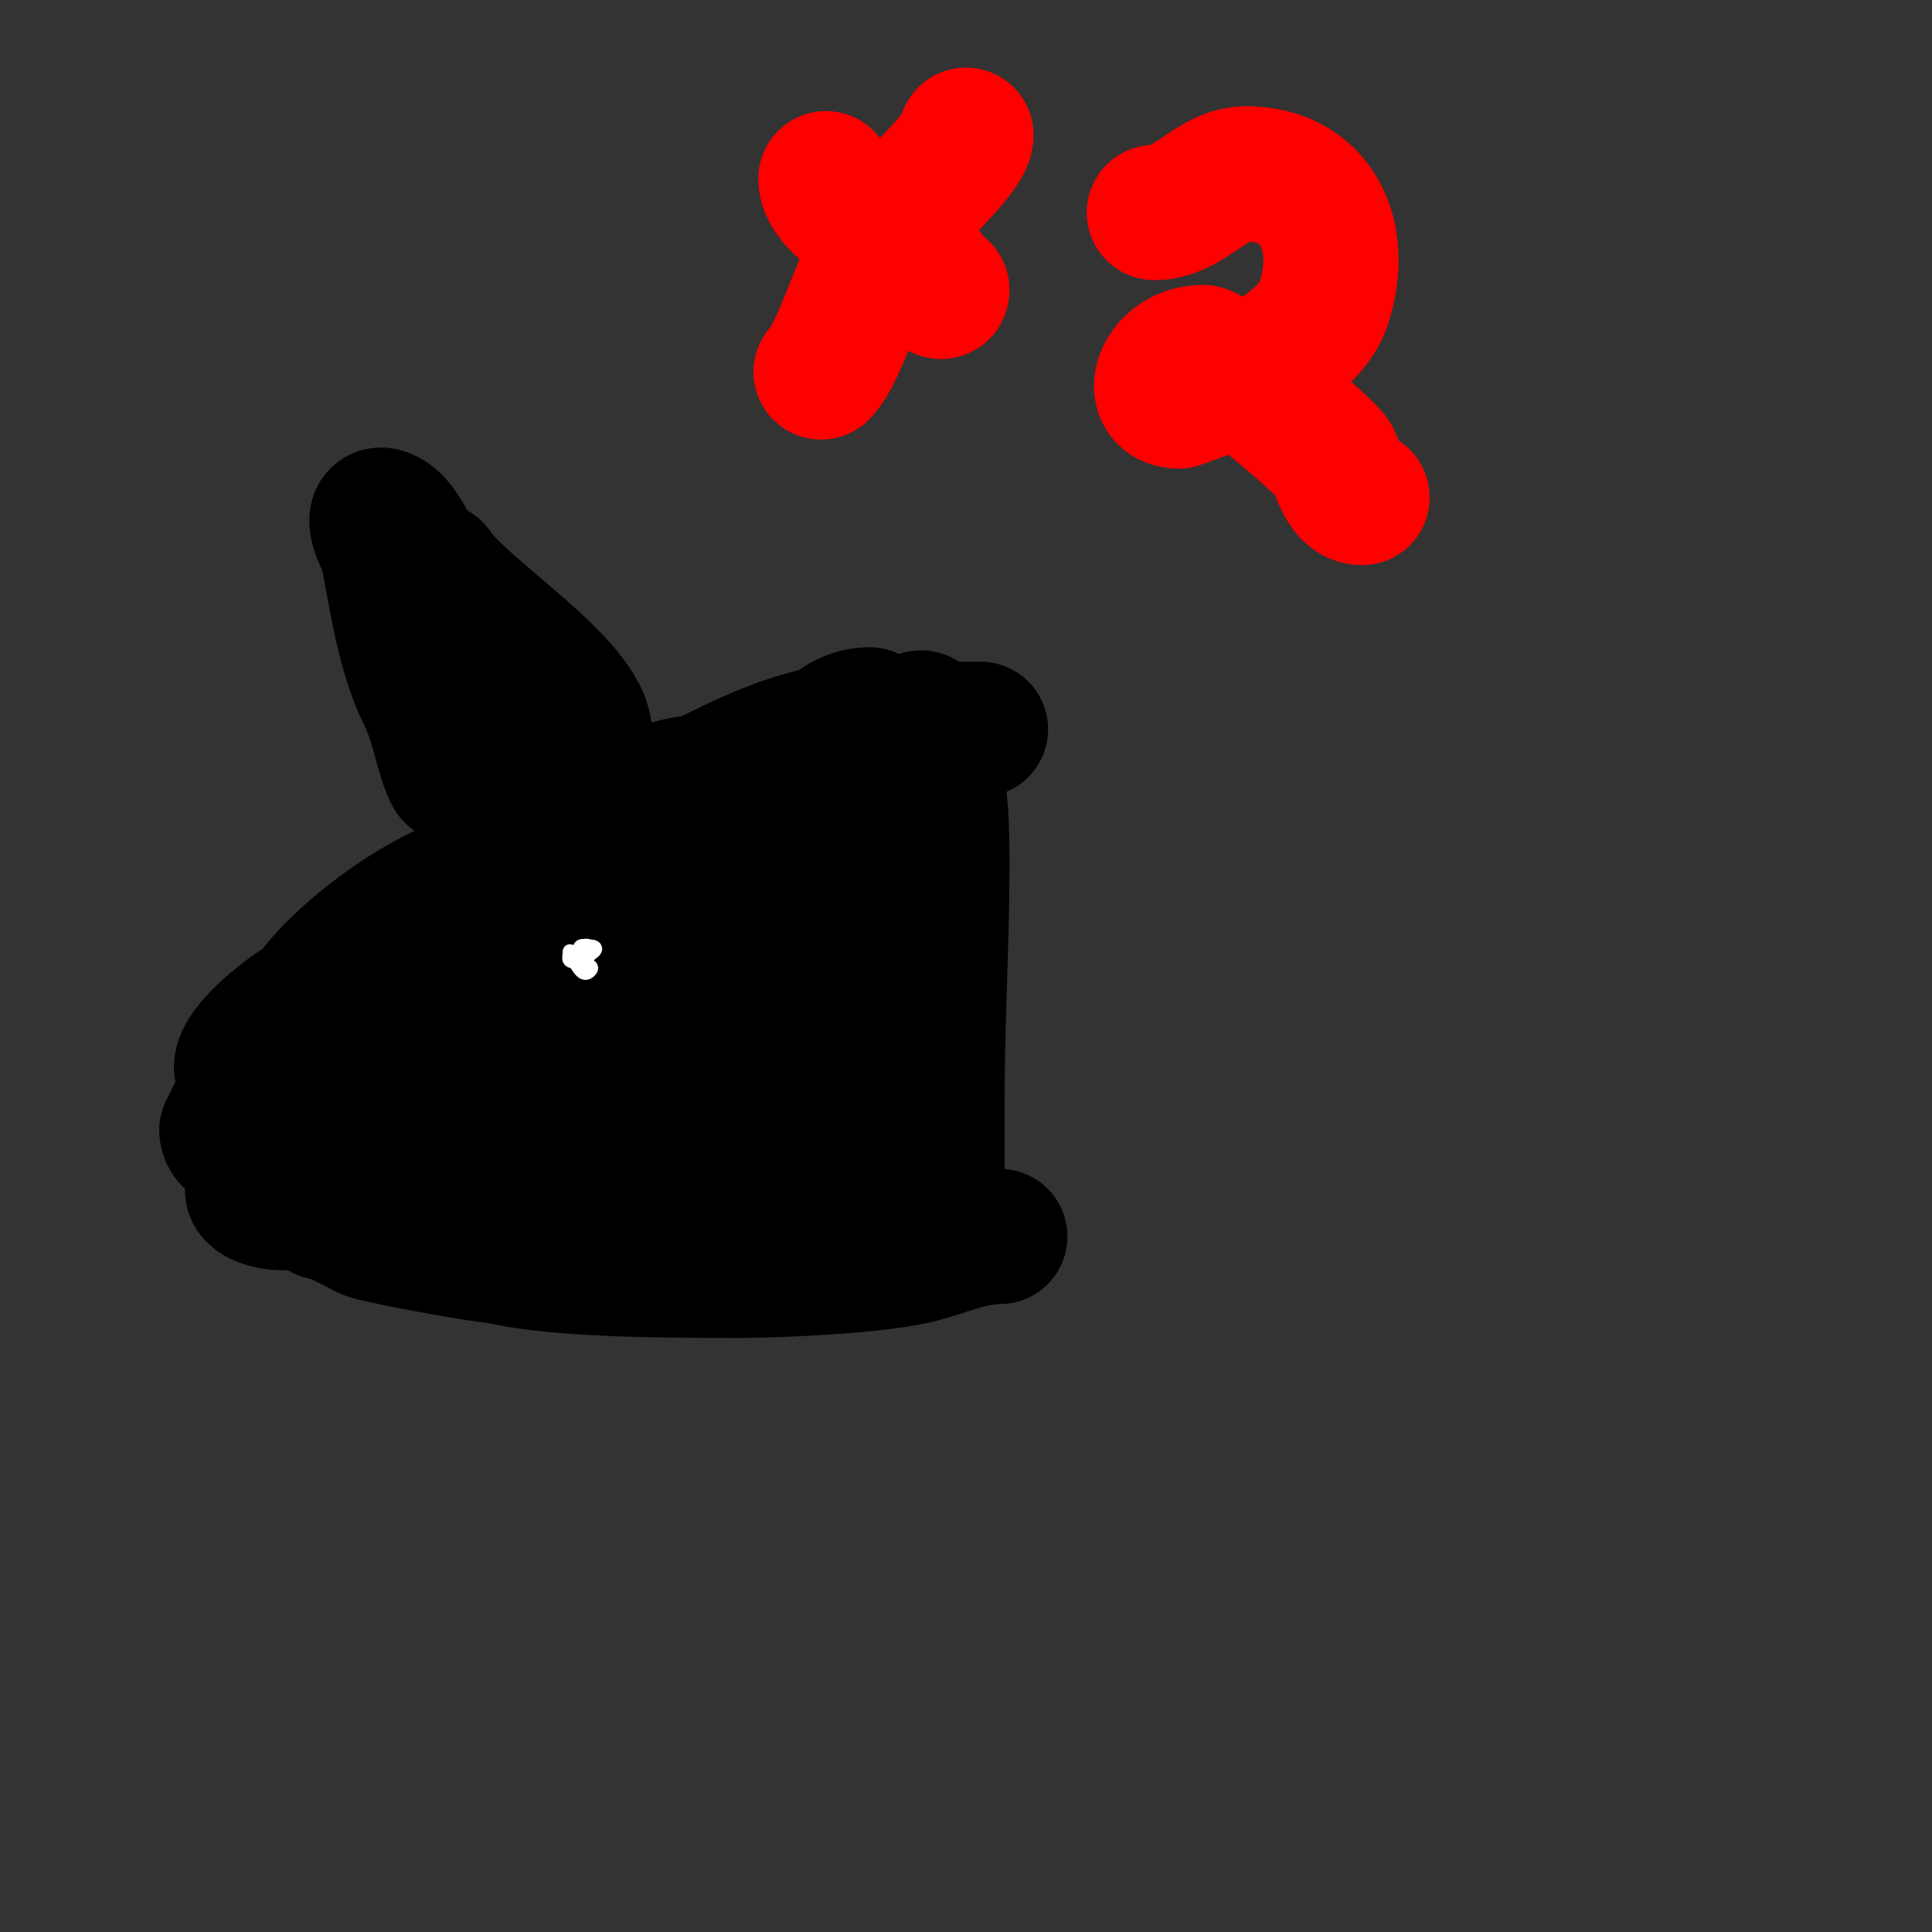 <svg viewBox='0 0 400 400' version='1.1' xmlns='http://www.w3.org/2000/svg' xmlns:xlink='http://www.w3.org/1999/xlink'><rect x="0" y="0" width="400" height="400" fill="#333333" stroke="none"/><g fill='none' stroke='#000000' stroke-width='28' stroke-linecap='round' stroke-linejoin='round'><path d='M94,160c0,2.268 -1.715,-3.001 -2,-4c-1.143,-4 -2.136,-8.272 -4,-12c-4.454,-8.909 -5.95,-20.751 -8,-31'/><path d='M80,113c-0.974,-0.974 -3.892,-7.946 0,-6c4.228,2.114 4.79,9.263 10,11'/><path d='M90,118c5.624,8.437 31,24.031 31,34'/><path d='M121,152c-1.78,1.78 -5.518,1 -8,1'/><path d='M113,153c-1.439,1.439 -1.715,4 -4,4'/><path d='M50,221c0,-4.129 10.024,-12.012 14,-14'/><path d='M64,207c6.988,-10.482 28.386,-26 41,-26'/><path d='M105,181c6.95,-6.95 30.453,-19 40,-19'/><path d='M145,162c10.965,-5.483 22.039,-11 35,-11'/><path d='M180,151c7.667,0 15.333,0 23,0'/><path d='M56,221c-2.959,0 -7.24,9.481 -9,13'/><path d='M47,234c0,5.132 12.778,2.778 16,6'/><path d='M63,240c0,0.333 0.236,0.764 0,1c-2.385,2.385 -8.15,2.15 -10,4c-2.798,2.798 3.446,4 5,4c1.667,0 3.333,0 5,0'/><path d='M63,249c0.667,0 1.333,0 2,0'/><path d='M66,250c0,0.471 0.529,1 1,1'/><path d='M67,251c1.612,0 7.462,3.231 9,4c1.713,0.856 24.108,5 27,5'/><path d='M103,260c12.175,3.044 36.254,3 50,3'/><path d='M153,263c8.829,0 28.765,-0.941 37,-3c5.718,-1.429 10.946,-4 17,-4'/><path d='M180,148c-9.116,0 -15.881,12.601 -21,19c-8.595,10.744 -19.686,18.686 -29,28c-2.823,2.823 -4.324,1.324 -7,4'/><path d='M123,199c-5.504,1.835 -9.146,6.049 -15,8c-13.603,4.534 -30,4.306 -30,22'/><path d='M78,229c0,1.528 -0.696,6.608 0,8c0.298,0.596 1.333,0 2,0c5.333,0 10.667,0 16,0c22.558,0 44.759,9 67,9'/><path d='M163,246c9.993,0 20.844,4 29,4c0.667,0 1.529,0.471 2,0c0.943,-0.943 0,-2.667 0,-4c0,-6.333 0,-12.667 0,-19'/><path d='M194,227c0,-15.578 1,-32.053 1,-48'/><path d='M195,179c0,-7.914 -0.121,-14.484 -2,-22c-0.208,-0.833 -0.741,-10.259 -3,-8c-0.124,0.124 -2.62,6.43 -3,7'/><path d='M187,156c-13.001,13.001 -31.167,23.167 -45,37c-5.32,5.32 -16.697,10.909 -14,19c1.893,5.68 11.54,6.324 16,9'/><path d='M144,221c8.285,2.071 32.054,16.298 40,11c4.288,-2.858 3,-9.816 3,-14c0,-12.542 -6.016,-19.064 -9,-31c-0.609,-2.435 -1.401,-11 -5,-11'/><path d='M173,176c-22.432,0 -25.541,32.452 -44,43c-4.438,2.536 -33,3.588 -33,-2'/><path d='M96,217c20.824,0 40.338,-2.278 61,-4c4.744,-0.395 12.324,-1.169 17,0c2.761,0.69 1.143,5.928 5,4c1.958,-0.979 1,-5.095 1,-7'/><path d='M180,210c0,-2.363 -7.298,-10 -9,-10'/></g>
<g fill='none' stroke='#ff0000' stroke-width='28' stroke-linecap='round' stroke-linejoin='round'><path d='M171,37c0,6.423 15.135,13.135 19,17c1.06,1.06 5,7.913 5,6'/><path d='M195,60'/><path d='M200,28c0,3.532 -12.517,14.69 -15,18c-5.717,7.622 -10.7,26.7 -15,31'/><path d='M170,77'/><path d='M239,44c7.203,0 11.916,-8 19,-8'/><path d='M258,36c14.613,0 20.705,12.885 16,27c-3.258,9.775 -21.433,17.144 -30,20'/><path d='M244,83c-6.555,0 -3.345,-10 5,-10'/><path d='M249,73c2.391,0 25.751,19.502 27,22c1.248,2.497 2.425,8 6,8'/></g>
<g fill='none' stroke='#ffffff' stroke-width='3' stroke-linecap='round' stroke-linejoin='round'><path d='M118,197c0,1.333 -0.567,2 1,2'/><path d='M119,199c0.553,0.553 1.608,3.392 3,2c1.373,-1.373 -1.765,-1 -2,-1'/><path d='M120,200c0.333,0 0.667,0 1,0'/><path d='M121,200c0,-1.222 -1,-4.944 -1,-2'/><path d='M120,198c1.333,0 2,0.567 2,-1'/><path d='M122,197c0,-2.167 -2,-1 -2,1'/><path d='M120,198c2.052,0 4.767,-2 2,-2'/><path d='M122,196c-1.333,0 -2,-0.567 -2,1'/></g>
</svg>